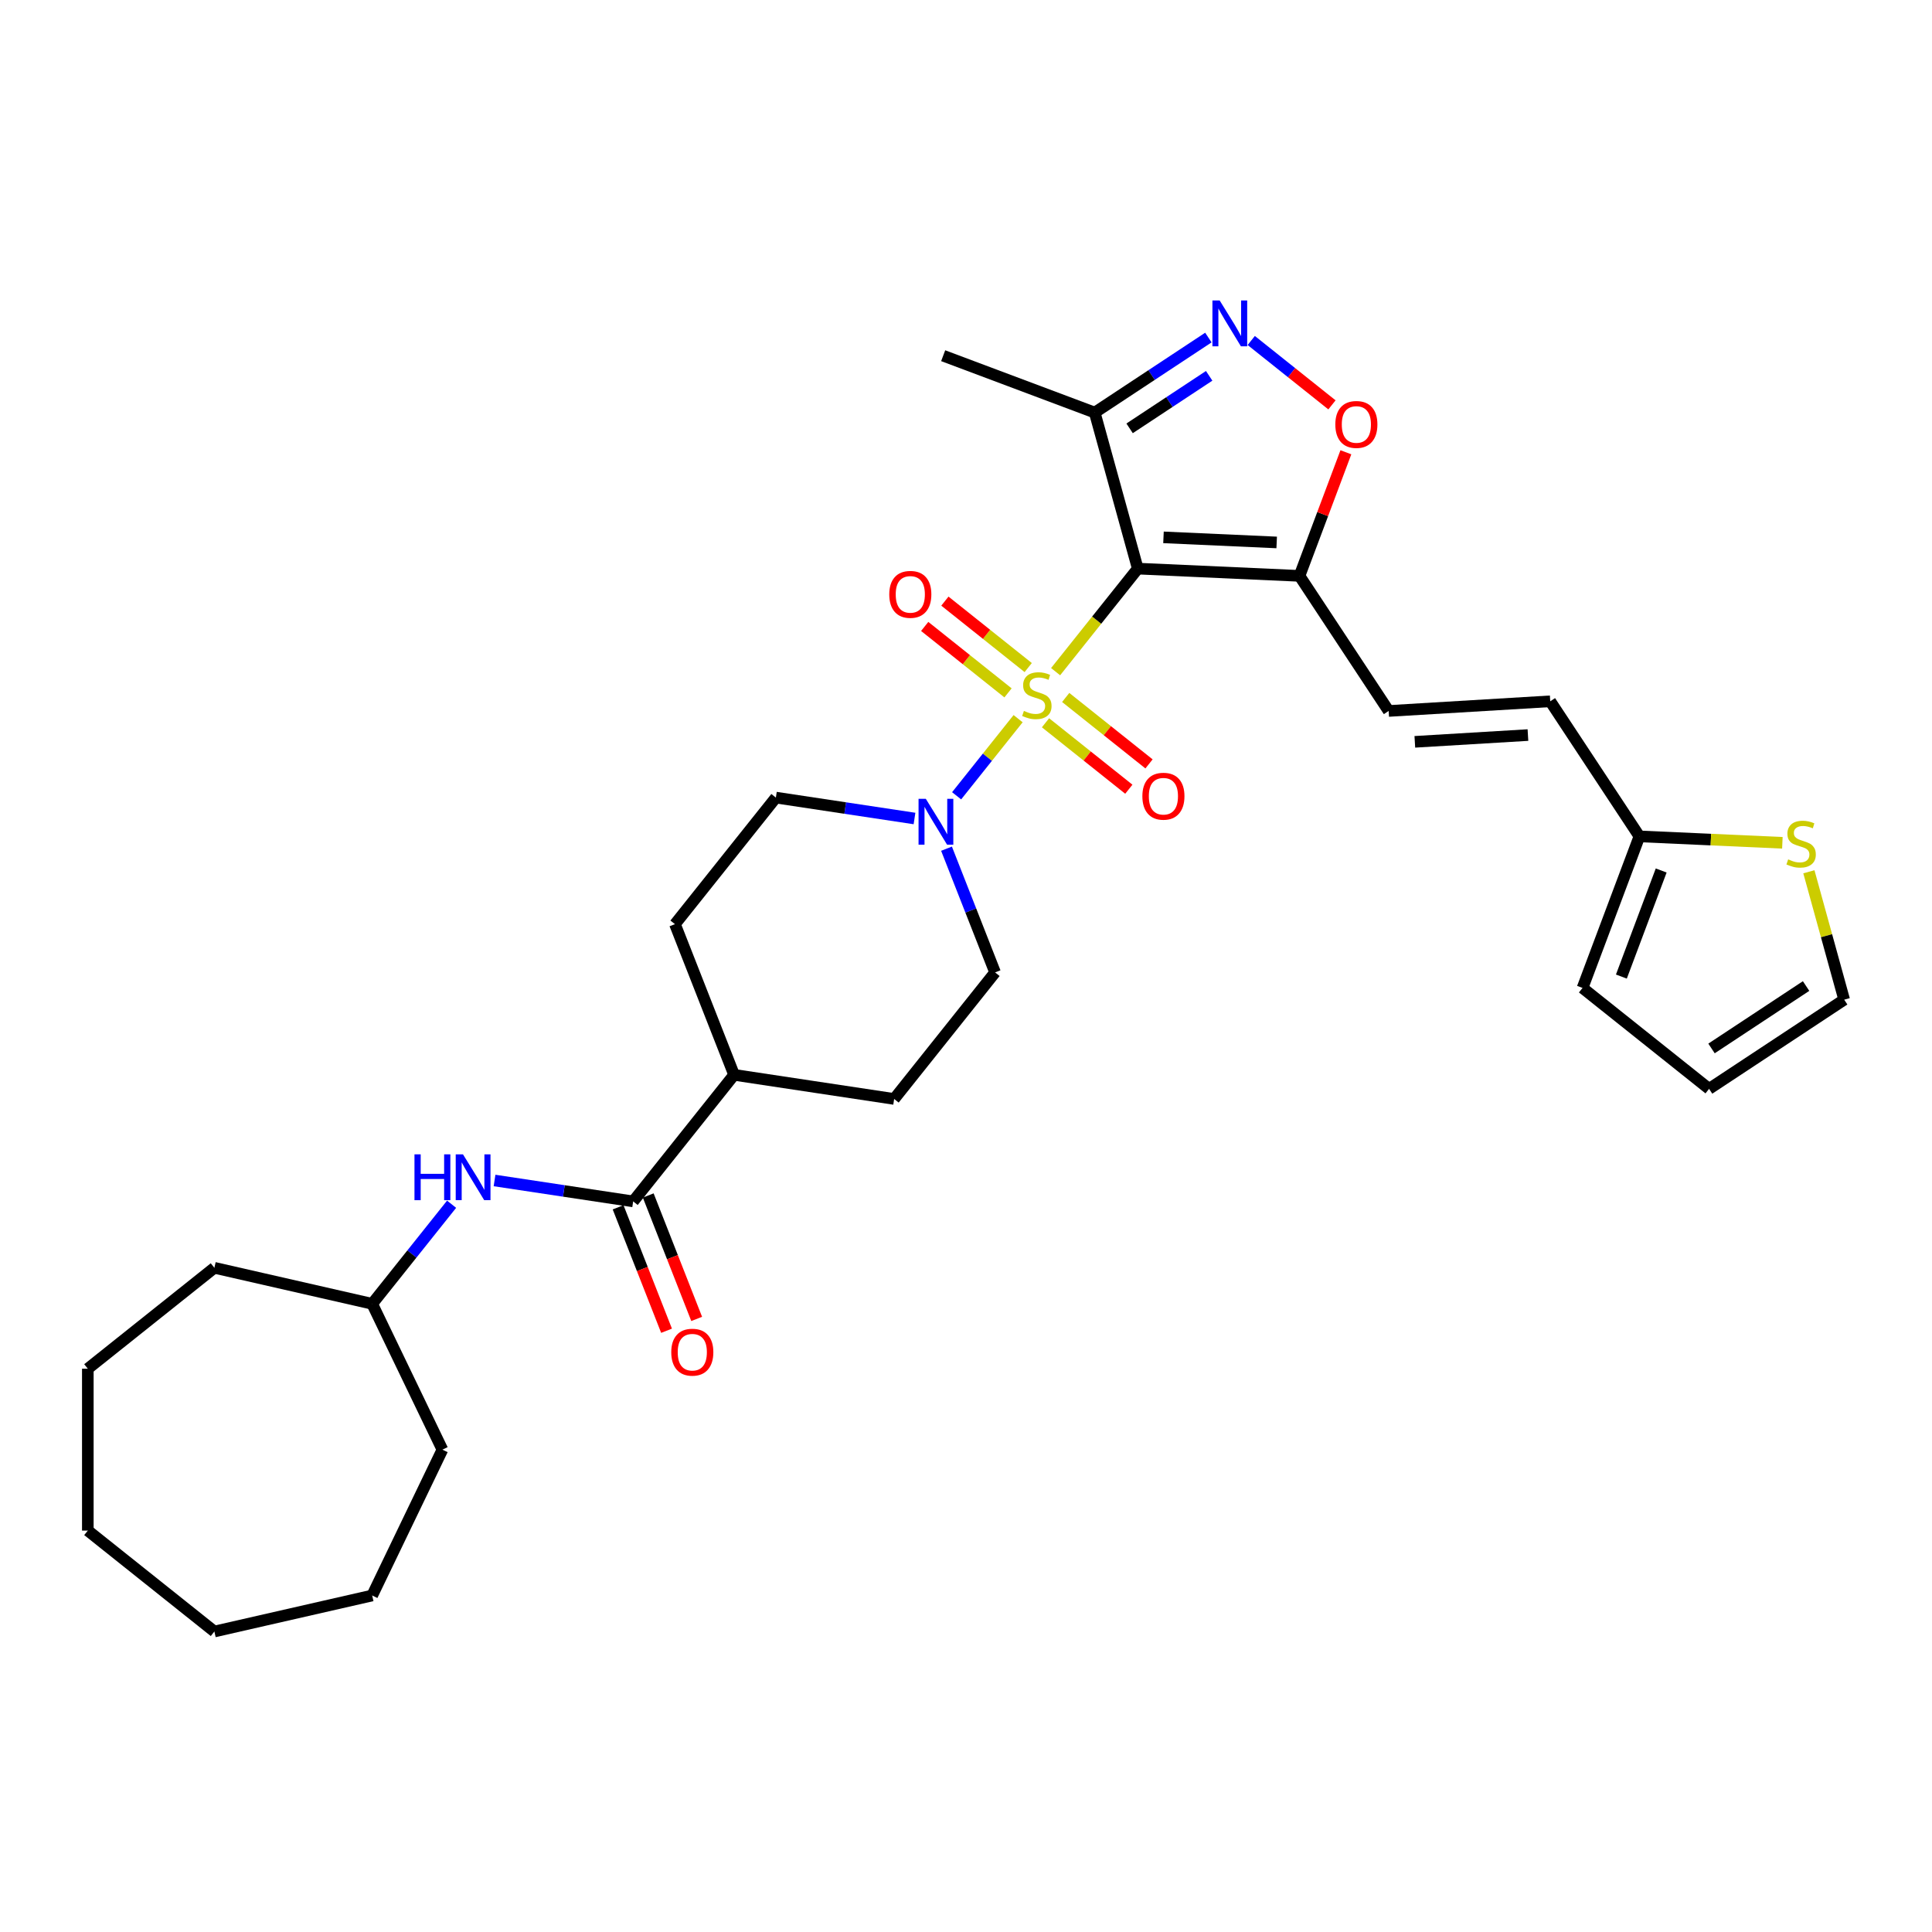 <?xml version='1.0' encoding='iso-8859-1'?>
<svg version='1.1' baseProfile='full'
              xmlns='http://www.w3.org/2000/svg'
                      xmlns:rdkit='http://www.rdkit.org/xml'
                      xmlns:xlink='http://www.w3.org/1999/xlink'
                  xml:space='preserve'
width='1000px' height='1000px' viewBox='0 0 1000 1000'>
<!-- END OF HEADER -->
<rect style='opacity:1.0;fill:#FFFFFF;stroke:none' width='1000' height='1000' x='0' y='0'> </rect>
<path class='bond-0' d='M 546.379,347.653 L 567.647,320.984' style='fill:none;fill-rule:evenodd;stroke:#CCCC00;stroke-width:6px;stroke-linecap:butt;stroke-linejoin:miter;stroke-opacity:1' />
<path class='bond-0' d='M 567.647,320.984 L 588.915,294.315' style='fill:none;fill-rule:evenodd;stroke:#000000;stroke-width:6px;stroke-linecap:butt;stroke-linejoin:miter;stroke-opacity:1' />
<path class='bond-2' d='M 526.975,371.985 L 511.059,391.943' style='fill:none;fill-rule:evenodd;stroke:#CCCC00;stroke-width:6px;stroke-linecap:butt;stroke-linejoin:miter;stroke-opacity:1' />
<path class='bond-2' d='M 511.059,391.943 L 495.143,411.901' style='fill:none;fill-rule:evenodd;stroke:#0000FF;stroke-width:6px;stroke-linecap:butt;stroke-linejoin:miter;stroke-opacity:1' />
<path class='bond-8' d='M 532.199,345.532 L 510.636,328.336' style='fill:none;fill-rule:evenodd;stroke:#CCCC00;stroke-width:6px;stroke-linecap:butt;stroke-linejoin:miter;stroke-opacity:1' />
<path class='bond-8' d='M 510.636,328.336 L 489.073,311.14' style='fill:none;fill-rule:evenodd;stroke:#FF0000;stroke-width:6px;stroke-linecap:butt;stroke-linejoin:miter;stroke-opacity:1' />
<path class='bond-8' d='M 521.751,358.633 L 500.188,341.437' style='fill:none;fill-rule:evenodd;stroke:#CCCC00;stroke-width:6px;stroke-linecap:butt;stroke-linejoin:miter;stroke-opacity:1' />
<path class='bond-8' d='M 500.188,341.437 L 478.625,324.241' style='fill:none;fill-rule:evenodd;stroke:#FF0000;stroke-width:6px;stroke-linecap:butt;stroke-linejoin:miter;stroke-opacity:1' />
<path class='bond-9' d='M 541.155,374.107 L 562.718,391.303' style='fill:none;fill-rule:evenodd;stroke:#CCCC00;stroke-width:6px;stroke-linecap:butt;stroke-linejoin:miter;stroke-opacity:1' />
<path class='bond-9' d='M 562.718,391.303 L 584.281,408.499' style='fill:none;fill-rule:evenodd;stroke:#FF0000;stroke-width:6px;stroke-linecap:butt;stroke-linejoin:miter;stroke-opacity:1' />
<path class='bond-9' d='M 551.603,361.006 L 573.166,378.202' style='fill:none;fill-rule:evenodd;stroke:#CCCC00;stroke-width:6px;stroke-linecap:butt;stroke-linejoin:miter;stroke-opacity:1' />
<path class='bond-9' d='M 573.166,378.202 L 594.729,395.398' style='fill:none;fill-rule:evenodd;stroke:#FF0000;stroke-width:6px;stroke-linecap:butt;stroke-linejoin:miter;stroke-opacity:1' />
<path class='bond-1' d='M 588.915,294.315 L 672.613,298.074' style='fill:none;fill-rule:evenodd;stroke:#000000;stroke-width:6px;stroke-linecap:butt;stroke-linejoin:miter;stroke-opacity:1' />
<path class='bond-1' d='M 602.221,278.139 L 660.81,280.771' style='fill:none;fill-rule:evenodd;stroke:#000000;stroke-width:6px;stroke-linecap:butt;stroke-linejoin:miter;stroke-opacity:1' />
<path class='bond-4' d='M 588.915,294.315 L 566.625,213.552' style='fill:none;fill-rule:evenodd;stroke:#000000;stroke-width:6px;stroke-linecap:butt;stroke-linejoin:miter;stroke-opacity:1' />
<path class='bond-5' d='M 672.613,298.074 L 684.619,266.084' style='fill:none;fill-rule:evenodd;stroke:#000000;stroke-width:6px;stroke-linecap:butt;stroke-linejoin:miter;stroke-opacity:1' />
<path class='bond-5' d='M 684.619,266.084 L 696.625,234.095' style='fill:none;fill-rule:evenodd;stroke:#FF0000;stroke-width:6px;stroke-linecap:butt;stroke-linejoin:miter;stroke-opacity:1' />
<path class='bond-7' d='M 672.613,298.074 L 718.769,367.997' style='fill:none;fill-rule:evenodd;stroke:#000000;stroke-width:6px;stroke-linecap:butt;stroke-linejoin:miter;stroke-opacity:1' />
<path class='bond-15' d='M 473.346,423.652 L 437.469,418.244' style='fill:none;fill-rule:evenodd;stroke:#0000FF;stroke-width:6px;stroke-linecap:butt;stroke-linejoin:miter;stroke-opacity:1' />
<path class='bond-15' d='M 437.469,418.244 L 401.592,412.836' style='fill:none;fill-rule:evenodd;stroke:#000000;stroke-width:6px;stroke-linecap:butt;stroke-linejoin:miter;stroke-opacity:1' />
<path class='bond-16' d='M 489.917,439.282 L 502.483,471.298' style='fill:none;fill-rule:evenodd;stroke:#0000FF;stroke-width:6px;stroke-linecap:butt;stroke-linejoin:miter;stroke-opacity:1' />
<path class='bond-16' d='M 502.483,471.298 L 515.048,503.315' style='fill:none;fill-rule:evenodd;stroke:#000000;stroke-width:6px;stroke-linecap:butt;stroke-linejoin:miter;stroke-opacity:1' />
<path class='bond-3' d='M 625.455,174.718 L 596.04,194.135' style='fill:none;fill-rule:evenodd;stroke:#0000FF;stroke-width:6px;stroke-linecap:butt;stroke-linejoin:miter;stroke-opacity:1' />
<path class='bond-3' d='M 596.04,194.135 L 566.625,213.552' style='fill:none;fill-rule:evenodd;stroke:#000000;stroke-width:6px;stroke-linecap:butt;stroke-linejoin:miter;stroke-opacity:1' />
<path class='bond-3' d='M 625.862,194.528 L 605.272,208.12' style='fill:none;fill-rule:evenodd;stroke:#0000FF;stroke-width:6px;stroke-linecap:butt;stroke-linejoin:miter;stroke-opacity:1' />
<path class='bond-3' d='M 605.272,208.12 L 584.681,221.711' style='fill:none;fill-rule:evenodd;stroke:#000000;stroke-width:6px;stroke-linecap:butt;stroke-linejoin:miter;stroke-opacity:1' />
<path class='bond-32' d='M 647.641,176.242 L 668.531,192.901' style='fill:none;fill-rule:evenodd;stroke:#0000FF;stroke-width:6px;stroke-linecap:butt;stroke-linejoin:miter;stroke-opacity:1' />
<path class='bond-32' d='M 668.531,192.901 L 689.421,209.56' style='fill:none;fill-rule:evenodd;stroke:#FF0000;stroke-width:6px;stroke-linecap:butt;stroke-linejoin:miter;stroke-opacity:1' />
<path class='bond-24' d='M 566.625,213.552 L 488.185,184.113' style='fill:none;fill-rule:evenodd;stroke:#000000;stroke-width:6px;stroke-linecap:butt;stroke-linejoin:miter;stroke-opacity:1' />
<path class='bond-6' d='M 327.726,621.836 L 379.964,556.332' style='fill:none;fill-rule:evenodd;stroke:#000000;stroke-width:6px;stroke-linecap:butt;stroke-linejoin:miter;stroke-opacity:1' />
<path class='bond-10' d='M 327.726,621.836 L 291.849,616.428' style='fill:none;fill-rule:evenodd;stroke:#000000;stroke-width:6px;stroke-linecap:butt;stroke-linejoin:miter;stroke-opacity:1' />
<path class='bond-10' d='M 291.849,616.428 L 255.972,611.021' style='fill:none;fill-rule:evenodd;stroke:#0000FF;stroke-width:6px;stroke-linecap:butt;stroke-linejoin:miter;stroke-opacity:1' />
<path class='bond-17' d='M 319.927,624.897 L 332.466,656.846' style='fill:none;fill-rule:evenodd;stroke:#000000;stroke-width:6px;stroke-linecap:butt;stroke-linejoin:miter;stroke-opacity:1' />
<path class='bond-17' d='M 332.466,656.846 L 345.005,688.796' style='fill:none;fill-rule:evenodd;stroke:#FF0000;stroke-width:6px;stroke-linecap:butt;stroke-linejoin:miter;stroke-opacity:1' />
<path class='bond-17' d='M 335.525,618.775 L 348.064,650.724' style='fill:none;fill-rule:evenodd;stroke:#000000;stroke-width:6px;stroke-linecap:butt;stroke-linejoin:miter;stroke-opacity:1' />
<path class='bond-17' d='M 348.064,650.724 L 360.603,682.674' style='fill:none;fill-rule:evenodd;stroke:#FF0000;stroke-width:6px;stroke-linecap:butt;stroke-linejoin:miter;stroke-opacity:1' />
<path class='bond-12' d='M 718.769,367.997 L 802.402,362.987' style='fill:none;fill-rule:evenodd;stroke:#000000;stroke-width:6px;stroke-linecap:butt;stroke-linejoin:miter;stroke-opacity:1' />
<path class='bond-12' d='M 732.316,383.972 L 790.859,380.465' style='fill:none;fill-rule:evenodd;stroke:#000000;stroke-width:6px;stroke-linecap:butt;stroke-linejoin:miter;stroke-opacity:1' />
<path class='bond-23' d='M 233.747,623.307 L 213.194,649.08' style='fill:none;fill-rule:evenodd;stroke:#0000FF;stroke-width:6px;stroke-linecap:butt;stroke-linejoin:miter;stroke-opacity:1' />
<path class='bond-23' d='M 213.194,649.08 L 192.641,674.853' style='fill:none;fill-rule:evenodd;stroke:#000000;stroke-width:6px;stroke-linecap:butt;stroke-linejoin:miter;stroke-opacity:1' />
<path class='bond-11' d='M 848.558,432.91 L 802.402,362.987' style='fill:none;fill-rule:evenodd;stroke:#000000;stroke-width:6px;stroke-linecap:butt;stroke-linejoin:miter;stroke-opacity:1' />
<path class='bond-13' d='M 848.558,432.91 L 885.556,434.571' style='fill:none;fill-rule:evenodd;stroke:#000000;stroke-width:6px;stroke-linecap:butt;stroke-linejoin:miter;stroke-opacity:1' />
<path class='bond-13' d='M 885.556,434.571 L 922.554,436.233' style='fill:none;fill-rule:evenodd;stroke:#CCCC00;stroke-width:6px;stroke-linecap:butt;stroke-linejoin:miter;stroke-opacity:1' />
<path class='bond-19' d='M 848.558,432.91 L 819.118,511.35' style='fill:none;fill-rule:evenodd;stroke:#000000;stroke-width:6px;stroke-linecap:butt;stroke-linejoin:miter;stroke-opacity:1' />
<path class='bond-19' d='M 859.83,450.563 L 839.222,505.472' style='fill:none;fill-rule:evenodd;stroke:#000000;stroke-width:6px;stroke-linecap:butt;stroke-linejoin:miter;stroke-opacity:1' />
<path class='bond-18' d='M 936.275,451.23 L 945.41,484.331' style='fill:none;fill-rule:evenodd;stroke:#CCCC00;stroke-width:6px;stroke-linecap:butt;stroke-linejoin:miter;stroke-opacity:1' />
<path class='bond-18' d='M 945.41,484.331 L 954.545,517.432' style='fill:none;fill-rule:evenodd;stroke:#000000;stroke-width:6px;stroke-linecap:butt;stroke-linejoin:miter;stroke-opacity:1' />
<path class='bond-14' d='M 379.964,556.332 L 462.811,568.819' style='fill:none;fill-rule:evenodd;stroke:#000000;stroke-width:6px;stroke-linecap:butt;stroke-linejoin:miter;stroke-opacity:1' />
<path class='bond-31' d='M 379.964,556.332 L 349.354,478.34' style='fill:none;fill-rule:evenodd;stroke:#000000;stroke-width:6px;stroke-linecap:butt;stroke-linejoin:miter;stroke-opacity:1' />
<path class='bond-21' d='M 401.592,412.836 L 349.354,478.34' style='fill:none;fill-rule:evenodd;stroke:#000000;stroke-width:6px;stroke-linecap:butt;stroke-linejoin:miter;stroke-opacity:1' />
<path class='bond-22' d='M 515.048,503.315 L 462.811,568.819' style='fill:none;fill-rule:evenodd;stroke:#000000;stroke-width:6px;stroke-linecap:butt;stroke-linejoin:miter;stroke-opacity:1' />
<path class='bond-33' d='M 954.545,517.432 L 884.622,563.588' style='fill:none;fill-rule:evenodd;stroke:#000000;stroke-width:6px;stroke-linecap:butt;stroke-linejoin:miter;stroke-opacity:1' />
<path class='bond-33' d='M 934.826,510.371 L 885.88,542.68' style='fill:none;fill-rule:evenodd;stroke:#000000;stroke-width:6px;stroke-linecap:butt;stroke-linejoin:miter;stroke-opacity:1' />
<path class='bond-20' d='M 819.118,511.35 L 884.622,563.588' style='fill:none;fill-rule:evenodd;stroke:#000000;stroke-width:6px;stroke-linecap:butt;stroke-linejoin:miter;stroke-opacity:1' />
<path class='bond-25' d='M 192.641,674.853 L 228.993,750.338' style='fill:none;fill-rule:evenodd;stroke:#000000;stroke-width:6px;stroke-linecap:butt;stroke-linejoin:miter;stroke-opacity:1' />
<path class='bond-26' d='M 192.641,674.853 L 110.959,656.209' style='fill:none;fill-rule:evenodd;stroke:#000000;stroke-width:6px;stroke-linecap:butt;stroke-linejoin:miter;stroke-opacity:1' />
<path class='bond-27' d='M 228.993,750.338 L 192.641,825.824' style='fill:none;fill-rule:evenodd;stroke:#000000;stroke-width:6px;stroke-linecap:butt;stroke-linejoin:miter;stroke-opacity:1' />
<path class='bond-28' d='M 110.959,656.209 L 45.455,708.447' style='fill:none;fill-rule:evenodd;stroke:#000000;stroke-width:6px;stroke-linecap:butt;stroke-linejoin:miter;stroke-opacity:1' />
<path class='bond-29' d='M 192.641,825.824 L 110.959,844.468' style='fill:none;fill-rule:evenodd;stroke:#000000;stroke-width:6px;stroke-linecap:butt;stroke-linejoin:miter;stroke-opacity:1' />
<path class='bond-30' d='M 45.455,708.447 L 45.455,792.23' style='fill:none;fill-rule:evenodd;stroke:#000000;stroke-width:6px;stroke-linecap:butt;stroke-linejoin:miter;stroke-opacity:1' />
<path class='bond-34' d='M 110.959,844.468 L 45.455,792.23' style='fill:none;fill-rule:evenodd;stroke:#000000;stroke-width:6px;stroke-linecap:butt;stroke-linejoin:miter;stroke-opacity:1' />
<path  class='atom-0' d='M 529.974 367.963
Q 530.242 368.064, 531.348 368.533
Q 532.454 369.002, 533.661 369.304
Q 534.901 369.572, 536.107 369.572
Q 538.353 369.572, 539.66 368.499
Q 540.967 367.393, 540.967 365.483
Q 540.967 364.176, 540.296 363.372
Q 539.66 362.567, 538.654 362.132
Q 537.649 361.696, 535.973 361.193
Q 533.862 360.557, 532.588 359.953
Q 531.348 359.35, 530.443 358.077
Q 529.572 356.803, 529.572 354.658
Q 529.572 351.676, 531.583 349.832
Q 533.627 347.989, 537.649 347.989
Q 540.397 347.989, 543.514 349.296
L 542.743 351.877
Q 539.894 350.704, 537.749 350.704
Q 535.437 350.704, 534.163 351.676
Q 532.89 352.614, 532.923 354.256
Q 532.923 355.53, 533.56 356.301
Q 534.23 357.071, 535.169 357.507
Q 536.141 357.943, 537.749 358.445
Q 539.894 359.116, 541.168 359.786
Q 542.441 360.456, 543.346 361.83
Q 544.284 363.171, 544.284 365.483
Q 544.284 368.767, 542.073 370.544
Q 539.894 372.286, 536.241 372.286
Q 534.13 372.286, 532.521 371.817
Q 530.946 371.381, 529.069 370.611
L 529.974 367.963
' fill='#CCCC00'/>
<path  class='atom-3' d='M 479.194 413.46
L 486.969 426.027
Q 487.74 427.267, 488.98 429.513
Q 490.22 431.758, 490.287 431.892
L 490.287 413.46
L 493.437 413.46
L 493.437 437.187
L 490.187 437.187
L 481.842 423.447
Q 480.87 421.838, 479.831 419.995
Q 478.826 418.152, 478.524 417.582
L 478.524 437.187
L 475.441 437.187
L 475.441 413.46
L 479.194 413.46
' fill='#0000FF'/>
<path  class='atom-4' d='M 631.303 155.532
L 639.079 168.1
Q 639.849 169.34, 641.089 171.585
Q 642.329 173.83, 642.396 173.965
L 642.396 155.532
L 645.547 155.532
L 645.547 179.26
L 642.296 179.26
L 633.951 165.519
Q 632.979 163.911, 631.94 162.067
Q 630.935 160.224, 630.633 159.654
L 630.633 179.26
L 627.55 179.26
L 627.55 155.532
L 631.303 155.532
' fill='#0000FF'/>
<path  class='atom-6' d='M 691.161 219.701
Q 691.161 214.004, 693.976 210.82
Q 696.791 207.636, 702.052 207.636
Q 707.314 207.636, 710.129 210.82
Q 712.944 214.004, 712.944 219.701
Q 712.944 225.465, 710.096 228.749
Q 707.247 232, 702.052 232
Q 696.824 232, 693.976 228.749
Q 691.161 225.499, 691.161 219.701
M 702.052 229.319
Q 705.672 229.319, 707.616 226.906
Q 709.593 224.46, 709.593 219.701
Q 709.593 215.042, 707.616 212.697
Q 705.672 210.317, 702.052 210.317
Q 698.433 210.317, 696.456 212.663
Q 694.512 215.009, 694.512 219.701
Q 694.512 224.493, 696.456 226.906
Q 698.433 229.319, 702.052 229.319
' fill='#FF0000'/>
<path  class='atom-9' d='M 460.281 307.649
Q 460.281 301.951, 463.096 298.768
Q 465.911 295.584, 471.173 295.584
Q 476.434 295.584, 479.249 298.768
Q 482.065 301.951, 482.065 307.649
Q 482.065 313.413, 479.216 316.697
Q 476.367 319.948, 471.173 319.948
Q 465.945 319.948, 463.096 316.697
Q 460.281 313.446, 460.281 307.649
M 471.173 317.267
Q 474.792 317.267, 476.736 314.854
Q 478.713 312.408, 478.713 307.649
Q 478.713 302.99, 476.736 300.644
Q 474.792 298.265, 471.173 298.265
Q 467.553 298.265, 465.576 300.611
Q 463.632 302.957, 463.632 307.649
Q 463.632 312.441, 465.576 314.854
Q 467.553 317.267, 471.173 317.267
' fill='#FF0000'/>
<path  class='atom-10' d='M 591.289 412.124
Q 591.289 406.427, 594.104 403.243
Q 596.919 400.059, 602.181 400.059
Q 607.443 400.059, 610.258 403.243
Q 613.073 406.427, 613.073 412.124
Q 613.073 417.888, 610.224 421.173
Q 607.376 424.424, 602.181 424.424
Q 596.953 424.424, 594.104 421.173
Q 591.289 417.922, 591.289 412.124
M 602.181 421.742
Q 605.8 421.742, 607.744 419.33
Q 609.721 416.883, 609.721 412.124
Q 609.721 407.466, 607.744 405.12
Q 605.8 402.741, 602.181 402.741
Q 598.562 402.741, 596.584 405.086
Q 594.641 407.432, 594.641 412.124
Q 594.641 416.917, 596.584 419.33
Q 598.562 421.742, 602.181 421.742
' fill='#FF0000'/>
<path  class='atom-11' d='M 214.533 597.485
L 217.75 597.485
L 217.75 607.572
L 229.882 607.572
L 229.882 597.485
L 233.099 597.485
L 233.099 621.212
L 229.882 621.212
L 229.882 610.253
L 217.75 610.253
L 217.75 621.212
L 214.533 621.212
L 214.533 597.485
' fill='#0000FF'/>
<path  class='atom-11' d='M 239.634 597.485
L 247.409 610.052
Q 248.18 611.292, 249.42 613.538
Q 250.66 615.783, 250.727 615.917
L 250.727 597.485
L 253.877 597.485
L 253.877 621.212
L 250.626 621.212
L 242.281 607.472
Q 241.31 605.863, 240.271 604.02
Q 239.265 602.177, 238.964 601.607
L 238.964 621.212
L 235.88 621.212
L 235.88 597.485
L 239.634 597.485
' fill='#0000FF'/>
<path  class='atom-14' d='M 925.553 444.812
Q 925.822 444.913, 926.928 445.382
Q 928.033 445.851, 929.24 446.153
Q 930.48 446.421, 931.686 446.421
Q 933.932 446.421, 935.239 445.348
Q 936.546 444.242, 936.546 442.332
Q 936.546 441.025, 935.876 440.221
Q 935.239 439.417, 934.233 438.981
Q 933.228 438.545, 931.552 438.042
Q 929.441 437.406, 928.168 436.803
Q 926.928 436.199, 926.023 434.926
Q 925.151 433.652, 925.151 431.507
Q 925.151 428.525, 927.162 426.682
Q 929.206 424.838, 933.228 424.838
Q 935.976 424.838, 939.093 426.145
L 938.322 428.726
Q 935.473 427.553, 933.329 427.553
Q 931.016 427.553, 929.743 428.525
Q 928.469 429.463, 928.503 431.105
Q 928.503 432.379, 929.139 433.15
Q 929.81 433.92, 930.748 434.356
Q 931.72 434.792, 933.329 435.294
Q 935.473 435.965, 936.747 436.635
Q 938.02 437.305, 938.925 438.679
Q 939.864 440.02, 939.864 442.332
Q 939.864 445.616, 937.652 447.393
Q 935.473 449.135, 931.82 449.135
Q 929.709 449.135, 928.1 448.666
Q 926.525 448.23, 924.649 447.46
L 925.553 444.812
' fill='#CCCC00'/>
<path  class='atom-18' d='M 347.443 699.894
Q 347.443 694.197, 350.258 691.013
Q 353.074 687.829, 358.335 687.829
Q 363.597 687.829, 366.412 691.013
Q 369.227 694.197, 369.227 699.894
Q 369.227 705.658, 366.378 708.943
Q 363.53 712.193, 358.335 712.193
Q 353.107 712.193, 350.258 708.943
Q 347.443 705.692, 347.443 699.894
M 358.335 709.512
Q 361.955 709.512, 363.898 707.099
Q 365.876 704.653, 365.876 699.894
Q 365.876 695.236, 363.898 692.89
Q 361.955 690.51, 358.335 690.51
Q 354.716 690.51, 352.738 692.856
Q 350.795 695.202, 350.795 699.894
Q 350.795 704.686, 352.738 707.099
Q 354.716 709.512, 358.335 709.512
' fill='#FF0000'/>
</svg>
